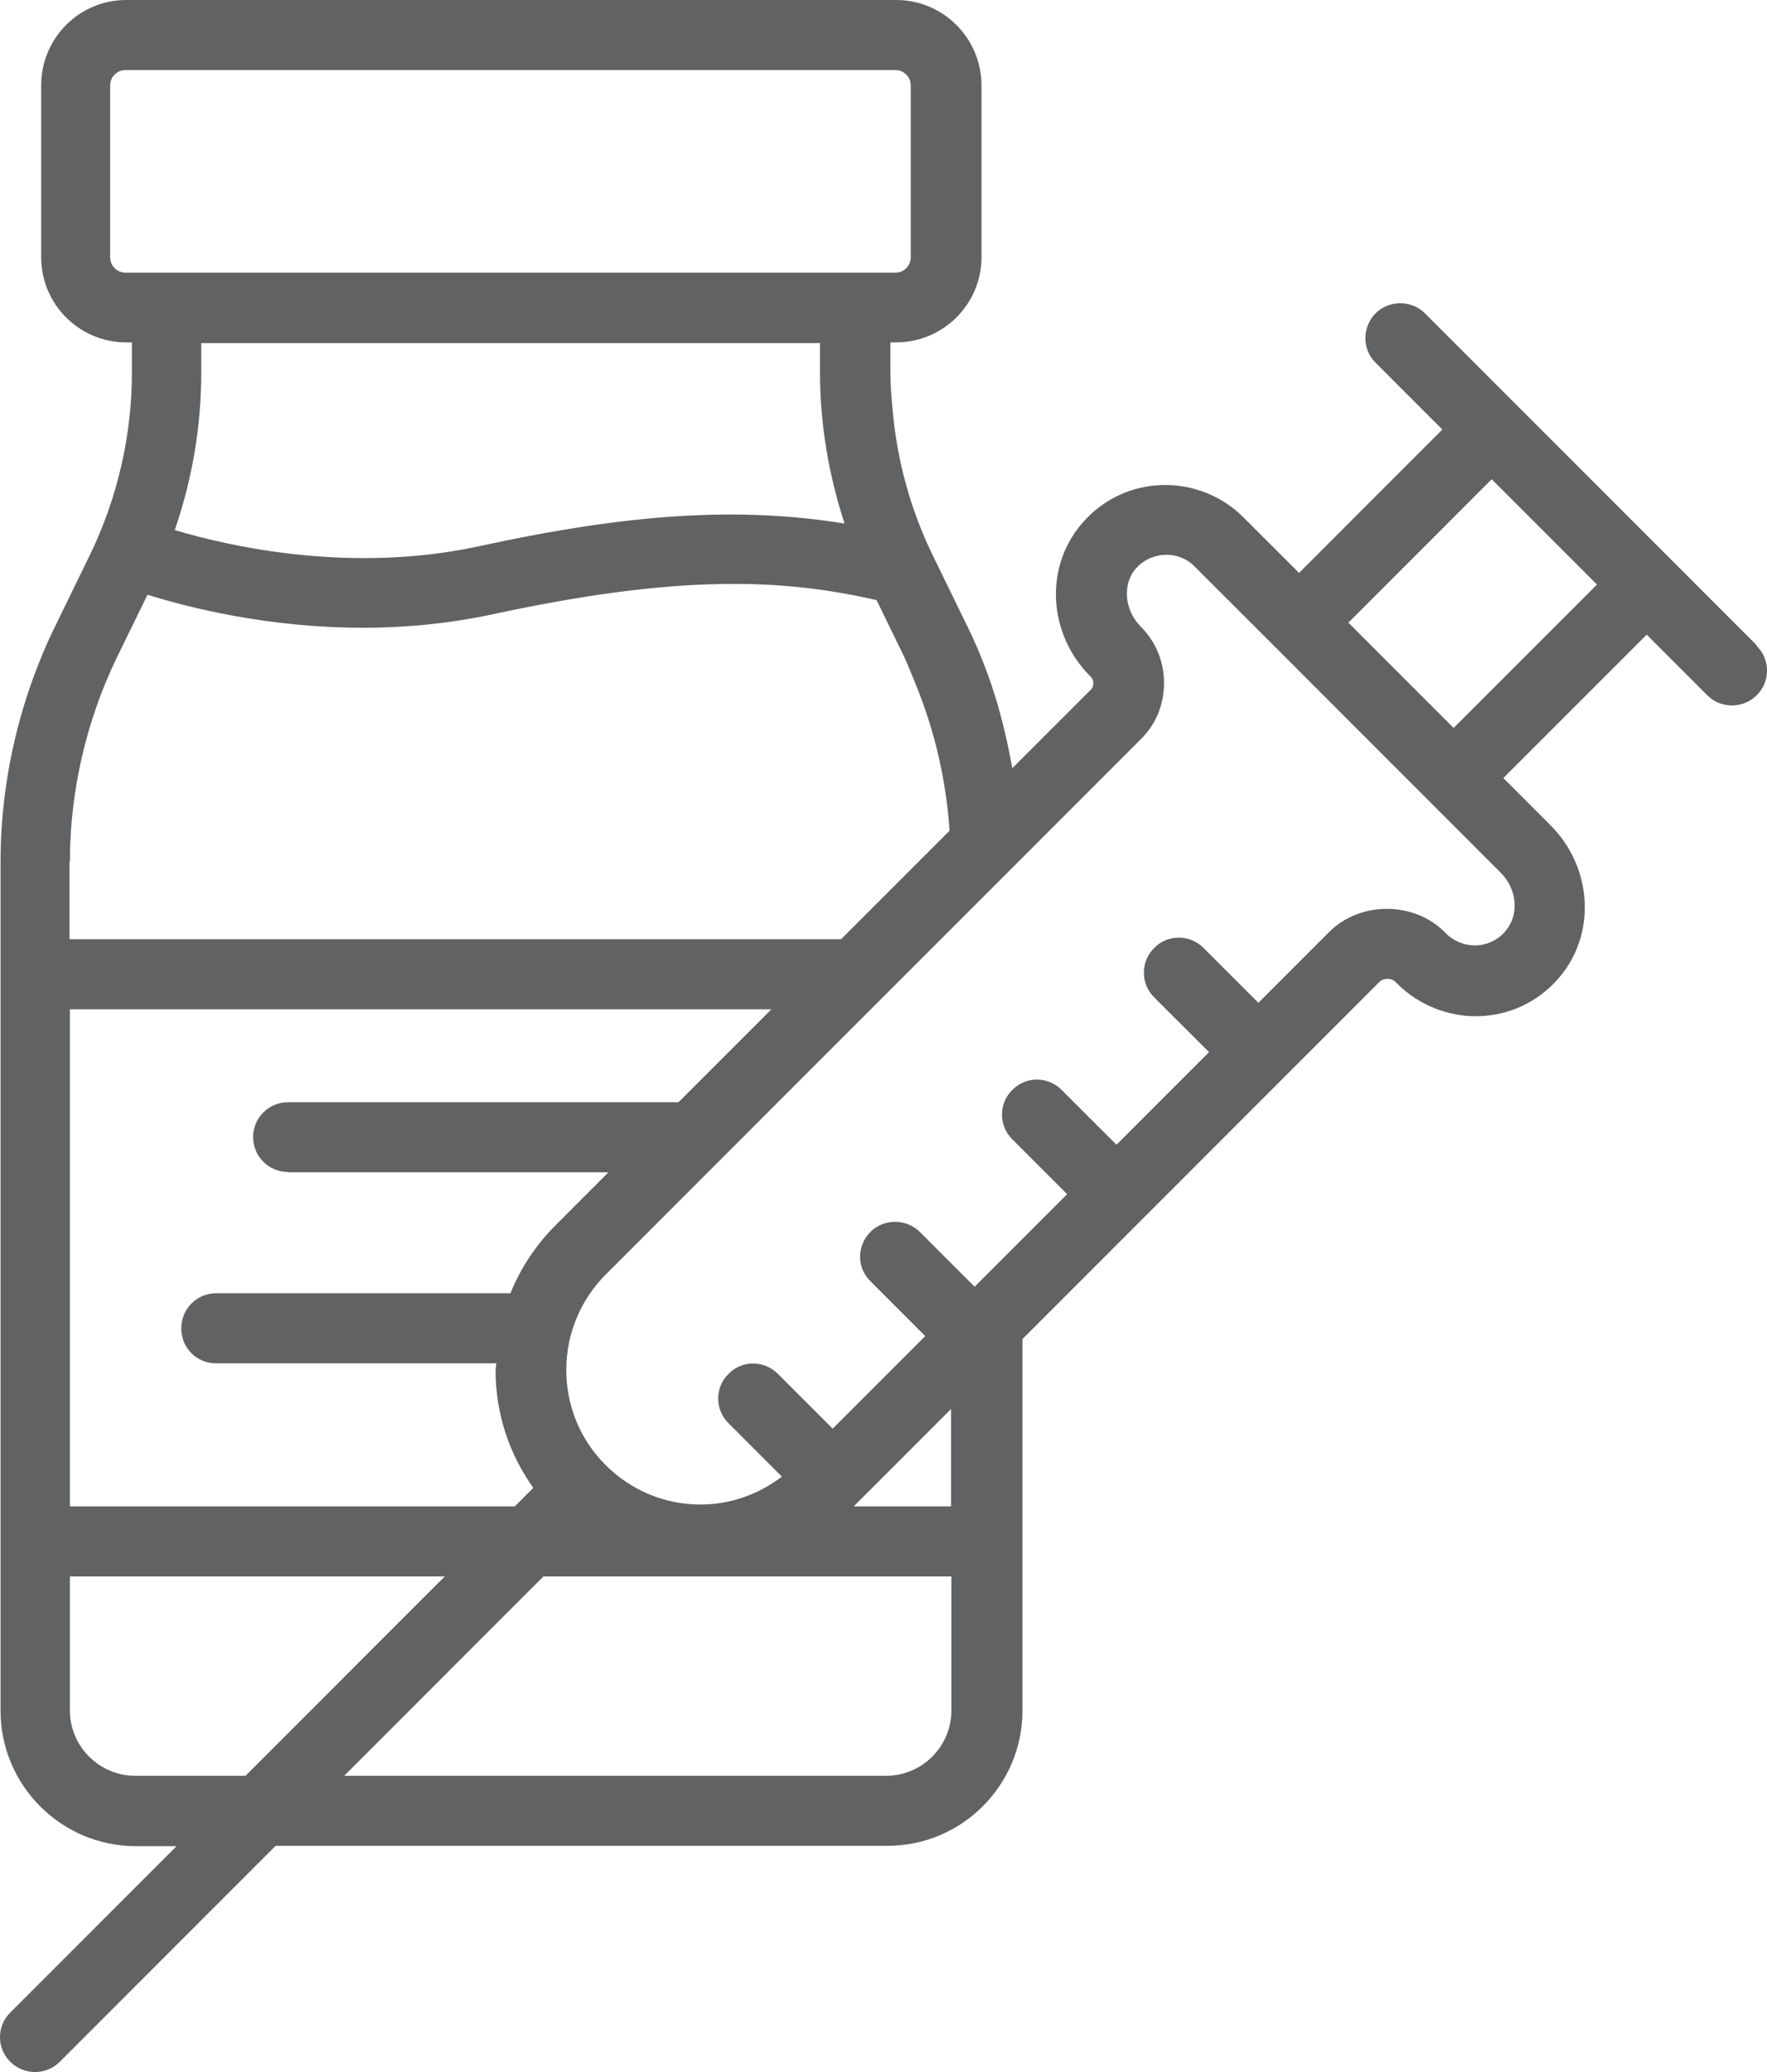 <svg xmlns="http://www.w3.org/2000/svg" fill="none" viewBox="0 0 29 34" height="34" width="29">
<path fill="#616264" d="M28.83 10.587L27.431 9.187L27.002 8.758L24.887 6.643L23.386 5.141C23.166 4.921 22.797 4.921 22.576 5.141C22.356 5.362 22.35 5.731 22.576 5.952L23.672 7.048L21.32 9.401L20.408 8.49C20.057 8.138 19.575 7.947 19.08 7.959C18.58 7.971 18.115 8.186 17.782 8.561C17.139 9.276 17.186 10.39 17.895 11.099C17.937 11.135 17.943 11.182 17.943 11.212C17.943 11.242 17.937 11.29 17.895 11.325L16.775 12.445L16.745 12.475L16.614 12.606C16.531 12.148 16.424 11.689 16.275 11.248C16.162 10.914 16.031 10.593 15.876 10.277L15.304 9.103C14.941 8.359 14.72 7.542 14.649 6.72C14.631 6.518 14.613 6.315 14.613 6.112V5.618H14.709C15.477 5.618 16.108 4.992 16.108 4.224V1.4C16.108 0.632 15.483 0 14.709 0H2.07C1.301 0 0.676 0.626 0.676 1.4V4.224C0.676 4.992 1.301 5.618 2.07 5.618H2.165V6.112C2.165 7.143 1.927 8.18 1.474 9.109L0.902 10.283C0.319 11.48 0.009 12.815 0.009 14.143V28.072C0.009 29.294 1.004 30.294 2.231 30.294H2.898L1.284 31.909L0.17 33.023C-0.057 33.243 -0.057 33.613 0.17 33.833C0.283 33.946 0.432 34 0.575 34C0.718 34 0.867 33.946 0.98 33.833L2.796 32.016L4.524 30.288H14.566C15.787 30.288 16.781 29.294 16.781 28.066V25.296V21.972L18.336 20.417L21.07 17.682L22.636 16.115C22.684 16.068 22.743 16.062 22.773 16.062C22.803 16.062 22.862 16.068 22.91 16.121L22.934 16.145C23.285 16.491 23.768 16.687 24.262 16.675C24.762 16.663 25.227 16.449 25.56 16.074C26.204 15.359 26.15 14.239 25.441 13.536L24.673 12.767L27.026 10.414L28.02 11.409C28.133 11.522 28.282 11.576 28.425 11.576C28.568 11.576 28.717 11.522 28.83 11.409C29.057 11.188 29.057 10.819 28.83 10.599V10.587ZM2.058 4.474C1.921 4.474 1.808 4.361 1.808 4.224V1.4C1.808 1.263 1.921 1.15 2.058 1.15H14.697C14.834 1.15 14.947 1.263 14.947 1.4V4.224C14.947 4.361 14.834 4.474 14.697 4.474H2.058ZM13.863 8.591C12.123 8.311 10.343 8.424 7.877 8.96C5.774 9.419 3.785 8.972 2.868 8.698C3.154 7.87 3.303 6.994 3.303 6.118V5.63H13.458V6.118C13.458 6.958 13.601 7.798 13.863 8.597V8.591ZM1.147 14.143C1.147 12.988 1.415 11.826 1.921 10.783L2.421 9.759C3.106 9.973 4.404 10.301 5.965 10.301C6.644 10.301 7.371 10.235 8.115 10.074C11.153 9.419 12.856 9.496 14.387 9.848L14.839 10.777C14.911 10.932 14.97 11.087 15.036 11.248C15.346 12.011 15.53 12.815 15.584 13.631L13.803 15.412H1.141V14.137L1.147 14.143ZM4.726 19.237H9.985L9.116 20.107C8.794 20.429 8.544 20.81 8.377 21.221H3.547C3.231 21.221 2.975 21.477 2.975 21.799C2.975 22.121 3.231 22.371 3.547 22.371H8.145C8.145 22.407 8.133 22.448 8.133 22.484C8.133 23.187 8.353 23.854 8.752 24.414L8.449 24.718H1.147V16.562H12.66L11.135 18.087H4.726C4.41 18.087 4.154 18.343 4.154 18.659C4.154 18.975 4.41 19.231 4.726 19.231V19.237ZM4.029 29.139H2.219C1.629 29.139 1.147 28.656 1.147 28.066V25.868H7.299L4.029 29.139ZM15.614 28.066C15.614 28.656 15.137 29.139 14.542 29.139H5.649L8.919 25.868H15.614V28.066ZM15.614 24.718H14.012L14.059 24.67L15.608 23.121V24.724L15.614 24.718ZM24.697 15.293C24.572 15.43 24.405 15.508 24.22 15.514C24.036 15.514 23.863 15.448 23.732 15.317L23.708 15.293C23.202 14.787 22.32 14.787 21.814 15.293L20.653 16.455L19.753 15.555C19.527 15.329 19.164 15.329 18.943 15.555C18.717 15.776 18.717 16.145 18.943 16.366L19.843 17.265L18.324 18.784L17.424 17.885C17.198 17.658 16.835 17.658 16.614 17.885C16.388 18.105 16.388 18.474 16.614 18.695L17.514 19.595L15.995 21.114L15.096 20.214C14.869 19.994 14.506 19.994 14.286 20.214C14.059 20.441 14.059 20.804 14.286 21.024L15.185 21.924L13.666 23.443L12.767 22.544C12.54 22.317 12.177 22.317 11.957 22.544C11.73 22.764 11.73 23.133 11.957 23.354L12.832 24.23C12.451 24.521 11.986 24.688 11.498 24.688C10.909 24.688 10.355 24.456 9.938 24.039C9.521 23.622 9.294 23.068 9.294 22.478C9.294 21.888 9.527 21.328 9.944 20.911L14.321 16.532L16.793 14.06L18.723 12.13C18.973 11.885 19.104 11.558 19.104 11.206C19.104 10.855 18.967 10.527 18.723 10.283C18.449 10.009 18.419 9.58 18.645 9.324C18.77 9.187 18.937 9.109 19.14 9.103C19.318 9.103 19.485 9.169 19.61 9.3L20.927 10.616L23.464 13.154L24.631 14.322C24.905 14.596 24.935 15.025 24.703 15.281L24.697 15.293ZM23.857 11.945L22.13 10.217L24.482 7.864L26.21 9.592L23.857 11.945Z"></path>
</svg>
